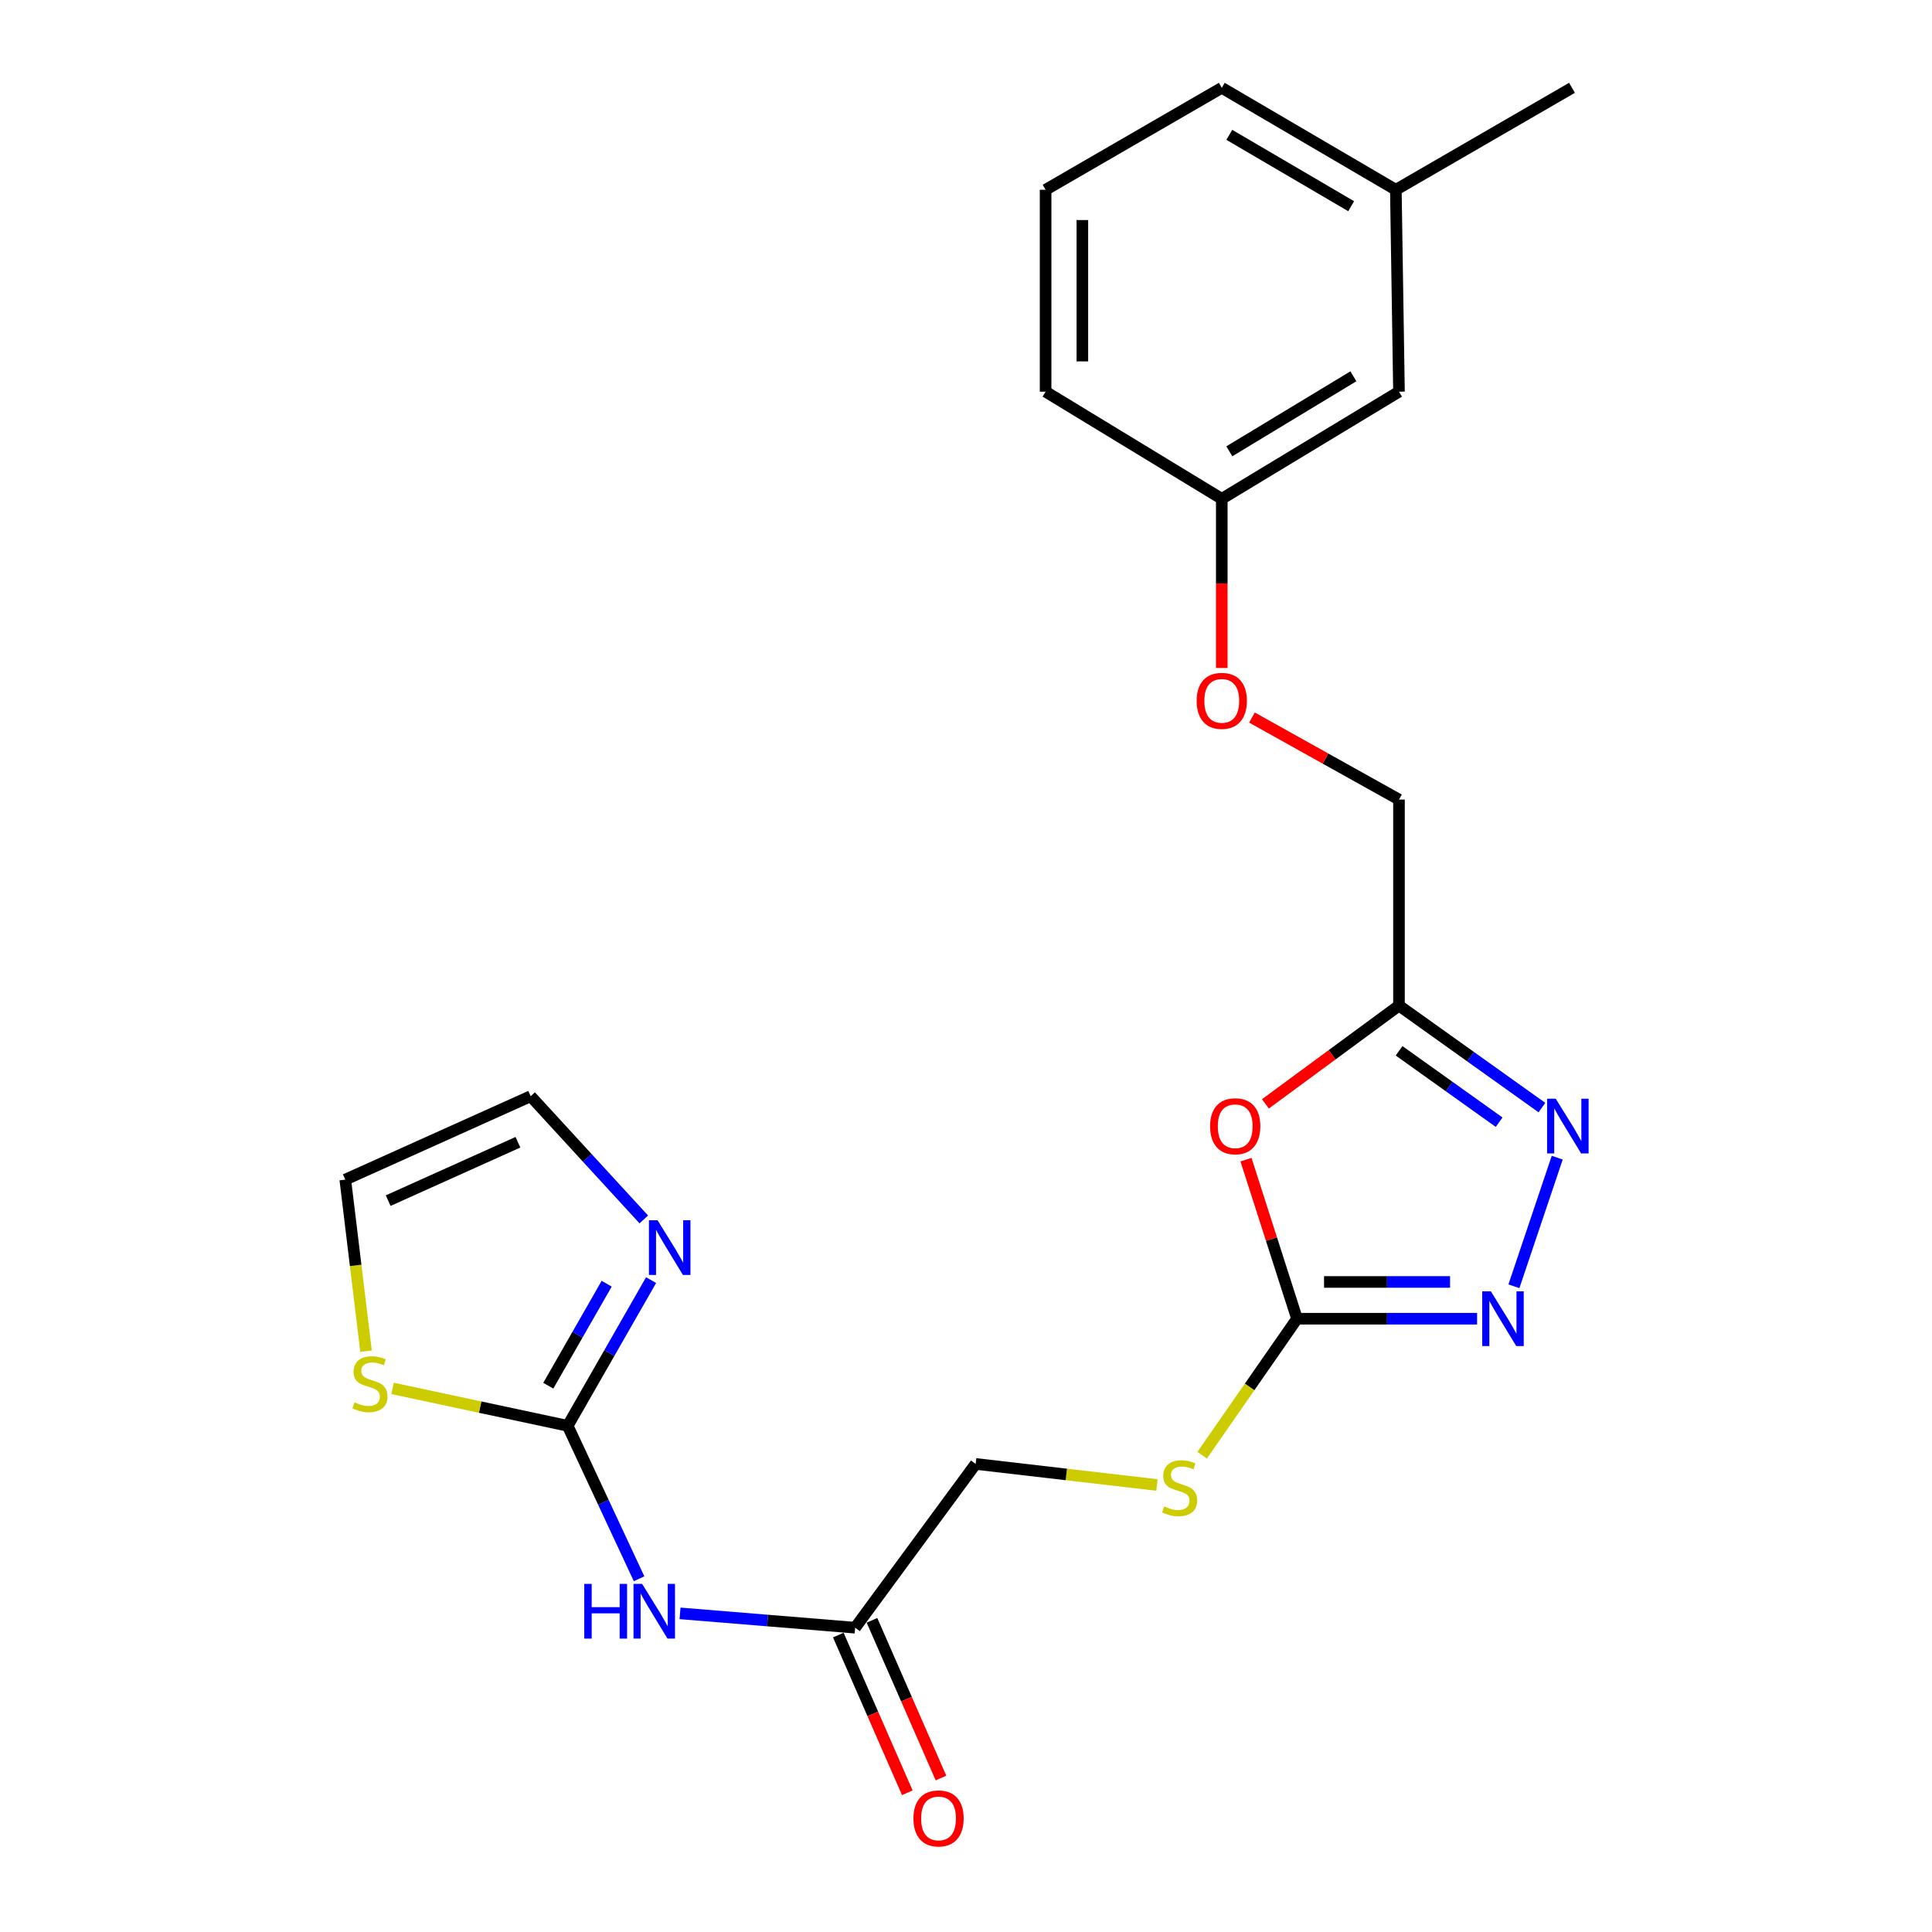 <?xml version='1.0' encoding='iso-8859-1'?>
<svg version='1.1' baseProfile='full'
              xmlns='http://www.w3.org/2000/svg'
                      xmlns:rdkit='http://www.rdkit.org/xml'
                      xmlns:xlink='http://www.w3.org/1999/xlink'
                  xml:space='preserve'
width='1000px' height='1000px' viewBox='0 0 1000 1000'>
<!-- END OF HEADER -->
<rect style='opacity:1.0;fill:#FFFFFF;stroke:none' width='1000' height='1000' x='0' y='0'> </rect>
<path class='bond-0' d='M 644.919,600.238 L 658.128,641.401' style='fill:none;fill-rule:evenodd;stroke:#FF0000;stroke-width:6px;stroke-linecap:butt;stroke-linejoin:miter;stroke-opacity:1' />
<path class='bond-0' d='M 658.128,641.401 L 671.337,682.564' style='fill:none;fill-rule:evenodd;stroke:#000000;stroke-width:6px;stroke-linecap:butt;stroke-linejoin:miter;stroke-opacity:1' />
<path class='bond-4' d='M 654.974,571.359 L 689.543,545.923' style='fill:none;fill-rule:evenodd;stroke:#FF0000;stroke-width:6px;stroke-linecap:butt;stroke-linejoin:miter;stroke-opacity:1' />
<path class='bond-4' d='M 689.543,545.923 L 724.112,520.488' style='fill:none;fill-rule:evenodd;stroke:#000000;stroke-width:6px;stroke-linecap:butt;stroke-linejoin:miter;stroke-opacity:1' />
<path class='bond-1' d='M 671.337,682.564 L 717.937,682.564' style='fill:none;fill-rule:evenodd;stroke:#000000;stroke-width:6px;stroke-linecap:butt;stroke-linejoin:miter;stroke-opacity:1' />
<path class='bond-1' d='M 717.937,682.564 L 764.538,682.564' style='fill:none;fill-rule:evenodd;stroke:#0000FF;stroke-width:6px;stroke-linecap:butt;stroke-linejoin:miter;stroke-opacity:1' />
<path class='bond-1' d='M 685.317,663.538 L 717.937,663.538' style='fill:none;fill-rule:evenodd;stroke:#000000;stroke-width:6px;stroke-linecap:butt;stroke-linejoin:miter;stroke-opacity:1' />
<path class='bond-1' d='M 717.937,663.538 L 750.558,663.538' style='fill:none;fill-rule:evenodd;stroke:#0000FF;stroke-width:6px;stroke-linecap:butt;stroke-linejoin:miter;stroke-opacity:1' />
<path class='bond-9' d='M 671.337,682.564 L 646.787,717.884' style='fill:none;fill-rule:evenodd;stroke:#000000;stroke-width:6px;stroke-linecap:butt;stroke-linejoin:miter;stroke-opacity:1' />
<path class='bond-9' d='M 646.787,717.884 L 622.237,753.204' style='fill:none;fill-rule:evenodd;stroke:#CCCC00;stroke-width:6px;stroke-linecap:butt;stroke-linejoin:miter;stroke-opacity:1' />
<path class='bond-23' d='M 783.598,665.774 L 806.017,599.207' style='fill:none;fill-rule:evenodd;stroke:#0000FF;stroke-width:6px;stroke-linecap:butt;stroke-linejoin:miter;stroke-opacity:1' />
<path class='bond-2' d='M 798.098,573.281 L 761.105,546.885' style='fill:none;fill-rule:evenodd;stroke:#0000FF;stroke-width:6px;stroke-linecap:butt;stroke-linejoin:miter;stroke-opacity:1' />
<path class='bond-2' d='M 761.105,546.885 L 724.112,520.488' style='fill:none;fill-rule:evenodd;stroke:#000000;stroke-width:6px;stroke-linecap:butt;stroke-linejoin:miter;stroke-opacity:1' />
<path class='bond-2' d='M 775.95,580.849 L 750.054,562.372' style='fill:none;fill-rule:evenodd;stroke:#0000FF;stroke-width:6px;stroke-linecap:butt;stroke-linejoin:miter;stroke-opacity:1' />
<path class='bond-2' d='M 750.054,562.372 L 724.159,543.894' style='fill:none;fill-rule:evenodd;stroke:#000000;stroke-width:6px;stroke-linecap:butt;stroke-linejoin:miter;stroke-opacity:1' />
<path class='bond-3' d='M 293.83,738.002 L 312.309,777.589' style='fill:none;fill-rule:evenodd;stroke:#000000;stroke-width:6px;stroke-linecap:butt;stroke-linejoin:miter;stroke-opacity:1' />
<path class='bond-3' d='M 312.309,777.589 L 330.789,817.177' style='fill:none;fill-rule:evenodd;stroke:#0000FF;stroke-width:6px;stroke-linecap:butt;stroke-linejoin:miter;stroke-opacity:1' />
<path class='bond-6' d='M 293.83,738.002 L 315.415,700.295' style='fill:none;fill-rule:evenodd;stroke:#000000;stroke-width:6px;stroke-linecap:butt;stroke-linejoin:miter;stroke-opacity:1' />
<path class='bond-6' d='M 315.415,700.295 L 336.999,662.588' style='fill:none;fill-rule:evenodd;stroke:#0000FF;stroke-width:6px;stroke-linecap:butt;stroke-linejoin:miter;stroke-opacity:1' />
<path class='bond-6' d='M 283.794,717.238 L 298.903,690.843' style='fill:none;fill-rule:evenodd;stroke:#000000;stroke-width:6px;stroke-linecap:butt;stroke-linejoin:miter;stroke-opacity:1' />
<path class='bond-6' d='M 298.903,690.843 L 314.012,664.448' style='fill:none;fill-rule:evenodd;stroke:#0000FF;stroke-width:6px;stroke-linecap:butt;stroke-linejoin:miter;stroke-opacity:1' />
<path class='bond-7' d='M 293.83,738.002 L 248.51,728.317' style='fill:none;fill-rule:evenodd;stroke:#000000;stroke-width:6px;stroke-linecap:butt;stroke-linejoin:miter;stroke-opacity:1' />
<path class='bond-7' d='M 248.51,728.317 L 203.19,718.633' style='fill:none;fill-rule:evenodd;stroke:#CCCC00;stroke-width:6px;stroke-linecap:butt;stroke-linejoin:miter;stroke-opacity:1' />
<path class='bond-13' d='M 724.112,520.488 L 724.112,413.861' style='fill:none;fill-rule:evenodd;stroke:#000000;stroke-width:6px;stroke-linecap:butt;stroke-linejoin:miter;stroke-opacity:1' />
<path class='bond-5' d='M 351.983,835.077 L 397.301,838.786' style='fill:none;fill-rule:evenodd;stroke:#0000FF;stroke-width:6px;stroke-linecap:butt;stroke-linejoin:miter;stroke-opacity:1' />
<path class='bond-5' d='M 397.301,838.786 L 442.62,842.494' style='fill:none;fill-rule:evenodd;stroke:#000000;stroke-width:6px;stroke-linecap:butt;stroke-linejoin:miter;stroke-opacity:1' />
<path class='bond-10' d='M 333.226,631.176 L 303.946,599.286' style='fill:none;fill-rule:evenodd;stroke:#0000FF;stroke-width:6px;stroke-linecap:butt;stroke-linejoin:miter;stroke-opacity:1' />
<path class='bond-10' d='M 303.946,599.286 L 274.667,567.396' style='fill:none;fill-rule:evenodd;stroke:#000000;stroke-width:6px;stroke-linecap:butt;stroke-linejoin:miter;stroke-opacity:1' />
<path class='bond-11' d='M 189.463,699.355 L 184.089,654.964' style='fill:none;fill-rule:evenodd;stroke:#CCCC00;stroke-width:6px;stroke-linecap:butt;stroke-linejoin:miter;stroke-opacity:1' />
<path class='bond-11' d='M 184.089,654.964 L 178.716,610.574' style='fill:none;fill-rule:evenodd;stroke:#000000;stroke-width:6px;stroke-linecap:butt;stroke-linejoin:miter;stroke-opacity:1' />
<path class='bond-8' d='M 442.62,842.494 L 505.002,757.725' style='fill:none;fill-rule:evenodd;stroke:#000000;stroke-width:6px;stroke-linecap:butt;stroke-linejoin:miter;stroke-opacity:1' />
<path class='bond-12' d='M 433.905,846.308 L 451.766,887.12' style='fill:none;fill-rule:evenodd;stroke:#000000;stroke-width:6px;stroke-linecap:butt;stroke-linejoin:miter;stroke-opacity:1' />
<path class='bond-12' d='M 451.766,887.12 L 469.627,927.932' style='fill:none;fill-rule:evenodd;stroke:#FF0000;stroke-width:6px;stroke-linecap:butt;stroke-linejoin:miter;stroke-opacity:1' />
<path class='bond-12' d='M 451.334,838.68 L 469.195,879.492' style='fill:none;fill-rule:evenodd;stroke:#000000;stroke-width:6px;stroke-linecap:butt;stroke-linejoin:miter;stroke-opacity:1' />
<path class='bond-12' d='M 469.195,879.492 L 487.056,920.305' style='fill:none;fill-rule:evenodd;stroke:#FF0000;stroke-width:6px;stroke-linecap:butt;stroke-linejoin:miter;stroke-opacity:1' />
<path class='bond-14' d='M 598.835,768.623 L 551.918,763.174' style='fill:none;fill-rule:evenodd;stroke:#CCCC00;stroke-width:6px;stroke-linecap:butt;stroke-linejoin:miter;stroke-opacity:1' />
<path class='bond-14' d='M 551.918,763.174 L 505.002,757.725' style='fill:none;fill-rule:evenodd;stroke:#000000;stroke-width:6px;stroke-linecap:butt;stroke-linejoin:miter;stroke-opacity:1' />
<path class='bond-25' d='M 274.667,567.396 L 178.716,610.574' style='fill:none;fill-rule:evenodd;stroke:#000000;stroke-width:6px;stroke-linecap:butt;stroke-linejoin:miter;stroke-opacity:1' />
<path class='bond-25' d='M 268.082,591.223 L 200.915,621.447' style='fill:none;fill-rule:evenodd;stroke:#000000;stroke-width:6px;stroke-linecap:butt;stroke-linejoin:miter;stroke-opacity:1' />
<path class='bond-15' d='M 724.112,413.861 L 686.063,392.631' style='fill:none;fill-rule:evenodd;stroke:#000000;stroke-width:6px;stroke-linecap:butt;stroke-linejoin:miter;stroke-opacity:1' />
<path class='bond-15' d='M 686.063,392.631 L 648.014,371.401' style='fill:none;fill-rule:evenodd;stroke:#FF0000;stroke-width:6px;stroke-linecap:butt;stroke-linejoin:miter;stroke-opacity:1' />
<path class='bond-16' d='M 632.388,345.75 L 632.388,301.971' style='fill:none;fill-rule:evenodd;stroke:#FF0000;stroke-width:6px;stroke-linecap:butt;stroke-linejoin:miter;stroke-opacity:1' />
<path class='bond-16' d='M 632.388,301.971 L 632.388,258.191' style='fill:none;fill-rule:evenodd;stroke:#000000;stroke-width:6px;stroke-linecap:butt;stroke-linejoin:miter;stroke-opacity:1' />
<path class='bond-17' d='M 632.388,258.191 L 724.112,202.732' style='fill:none;fill-rule:evenodd;stroke:#000000;stroke-width:6px;stroke-linecap:butt;stroke-linejoin:miter;stroke-opacity:1' />
<path class='bond-17' d='M 636.302,233.591 L 700.509,194.77' style='fill:none;fill-rule:evenodd;stroke:#000000;stroke-width:6px;stroke-linecap:butt;stroke-linejoin:miter;stroke-opacity:1' />
<path class='bond-20' d='M 632.388,258.191 L 541.203,202.732' style='fill:none;fill-rule:evenodd;stroke:#000000;stroke-width:6px;stroke-linecap:butt;stroke-linejoin:miter;stroke-opacity:1' />
<path class='bond-18' d='M 724.112,202.732 L 722.484,98.229' style='fill:none;fill-rule:evenodd;stroke:#000000;stroke-width:6px;stroke-linecap:butt;stroke-linejoin:miter;stroke-opacity:1' />
<path class='bond-22' d='M 722.484,98.229 L 813.658,45.455' style='fill:none;fill-rule:evenodd;stroke:#000000;stroke-width:6px;stroke-linecap:butt;stroke-linejoin:miter;stroke-opacity:1' />
<path class='bond-24' d='M 722.484,98.229 L 632.388,45.455' style='fill:none;fill-rule:evenodd;stroke:#000000;stroke-width:6px;stroke-linecap:butt;stroke-linejoin:miter;stroke-opacity:1' />
<path class='bond-24' d='M 699.353,106.729 L 636.286,69.787' style='fill:none;fill-rule:evenodd;stroke:#000000;stroke-width:6px;stroke-linecap:butt;stroke-linejoin:miter;stroke-opacity:1' />
<path class='bond-19' d='M 541.203,98.229 L 541.203,202.732' style='fill:none;fill-rule:evenodd;stroke:#000000;stroke-width:6px;stroke-linecap:butt;stroke-linejoin:miter;stroke-opacity:1' />
<path class='bond-19' d='M 560.229,113.904 L 560.229,187.056' style='fill:none;fill-rule:evenodd;stroke:#000000;stroke-width:6px;stroke-linecap:butt;stroke-linejoin:miter;stroke-opacity:1' />
<path class='bond-21' d='M 541.203,98.229 L 632.388,45.455' style='fill:none;fill-rule:evenodd;stroke:#000000;stroke-width:6px;stroke-linecap:butt;stroke-linejoin:miter;stroke-opacity:1' />
<path  class='atom-0' d='M 626.343 582.94
Q 626.343 576.14, 629.703 572.34
Q 633.063 568.54, 639.343 568.54
Q 645.623 568.54, 648.983 572.34
Q 652.343 576.14, 652.343 582.94
Q 652.343 589.82, 648.943 593.74
Q 645.543 597.62, 639.343 597.62
Q 633.103 597.62, 629.703 593.74
Q 626.343 589.86, 626.343 582.94
M 639.343 594.42
Q 643.663 594.42, 645.983 591.54
Q 648.343 588.62, 648.343 582.94
Q 648.343 577.38, 645.983 574.58
Q 643.663 571.74, 639.343 571.74
Q 635.023 571.74, 632.663 574.54
Q 630.343 577.34, 630.343 582.94
Q 630.343 588.66, 632.663 591.54
Q 635.023 594.42, 639.343 594.42
' fill='#FF0000'/>
<path  class='atom-2' d='M 771.683 668.404
L 780.963 683.404
Q 781.883 684.884, 783.363 687.564
Q 784.843 690.244, 784.923 690.404
L 784.923 668.404
L 788.683 668.404
L 788.683 696.724
L 784.803 696.724
L 774.843 680.324
Q 773.683 678.404, 772.443 676.204
Q 771.243 674.004, 770.883 673.324
L 770.883 696.724
L 767.203 696.724
L 767.203 668.404
L 771.683 668.404
' fill='#0000FF'/>
<path  class='atom-3' d='M 805.263 568.7
L 814.543 583.7
Q 815.463 585.18, 816.943 587.86
Q 818.423 590.54, 818.503 590.7
L 818.503 568.7
L 822.263 568.7
L 822.263 597.02
L 818.383 597.02
L 808.423 580.62
Q 807.263 578.7, 806.023 576.5
Q 804.823 574.3, 804.463 573.62
L 804.463 597.02
L 800.783 597.02
L 800.783 568.7
L 805.263 568.7
' fill='#0000FF'/>
<path  class='atom-6' d='M 302.415 819.825
L 306.255 819.825
L 306.255 831.865
L 320.735 831.865
L 320.735 819.825
L 324.575 819.825
L 324.575 848.145
L 320.735 848.145
L 320.735 835.065
L 306.255 835.065
L 306.255 848.145
L 302.415 848.145
L 302.415 819.825
' fill='#0000FF'/>
<path  class='atom-6' d='M 332.375 819.825
L 341.655 834.825
Q 342.575 836.305, 344.055 838.985
Q 345.535 841.665, 345.615 841.825
L 345.615 819.825
L 349.375 819.825
L 349.375 848.145
L 345.495 848.145
L 335.535 831.745
Q 334.375 829.825, 333.135 827.625
Q 331.935 825.425, 331.575 824.745
L 331.575 848.145
L 327.895 848.145
L 327.895 819.825
L 332.375 819.825
' fill='#0000FF'/>
<path  class='atom-7' d='M 340.366 631.611
L 349.646 646.611
Q 350.566 648.091, 352.046 650.771
Q 353.526 653.451, 353.606 653.611
L 353.606 631.611
L 357.366 631.611
L 357.366 659.931
L 353.486 659.931
L 343.526 643.531
Q 342.366 641.611, 341.126 639.411
Q 339.926 637.211, 339.566 636.531
L 339.566 659.931
L 335.886 659.931
L 335.886 631.611
L 340.366 631.611
' fill='#0000FF'/>
<path  class='atom-8' d='M 183.494 725.853
Q 183.814 725.973, 185.134 726.533
Q 186.454 727.093, 187.894 727.453
Q 189.374 727.773, 190.814 727.773
Q 193.494 727.773, 195.054 726.493
Q 196.614 725.173, 196.614 722.893
Q 196.614 721.333, 195.814 720.373
Q 195.054 719.413, 193.854 718.893
Q 192.654 718.373, 190.654 717.773
Q 188.134 717.013, 186.614 716.293
Q 185.134 715.573, 184.054 714.053
Q 183.014 712.533, 183.014 709.973
Q 183.014 706.413, 185.414 704.213
Q 187.854 702.013, 192.654 702.013
Q 195.934 702.013, 199.654 703.573
L 198.734 706.653
Q 195.334 705.253, 192.774 705.253
Q 190.014 705.253, 188.494 706.413
Q 186.974 707.533, 187.014 709.493
Q 187.014 711.013, 187.774 711.933
Q 188.574 712.853, 189.694 713.373
Q 190.854 713.893, 192.774 714.493
Q 195.334 715.293, 196.854 716.093
Q 198.374 716.893, 199.454 718.533
Q 200.574 720.133, 200.574 722.893
Q 200.574 726.813, 197.934 728.933
Q 195.334 731.013, 190.974 731.013
Q 188.454 731.013, 186.534 730.453
Q 184.654 729.933, 182.414 729.013
L 183.494 725.853
' fill='#CCCC00'/>
<path  class='atom-10' d='M 602.572 779.706
Q 602.892 779.826, 604.212 780.386
Q 605.532 780.946, 606.972 781.306
Q 608.452 781.626, 609.892 781.626
Q 612.572 781.626, 614.132 780.346
Q 615.692 779.026, 615.692 776.746
Q 615.692 775.186, 614.892 774.226
Q 614.132 773.266, 612.932 772.746
Q 611.732 772.226, 609.732 771.626
Q 607.212 770.866, 605.692 770.146
Q 604.212 769.426, 603.132 767.906
Q 602.092 766.386, 602.092 763.826
Q 602.092 760.266, 604.492 758.066
Q 606.932 755.866, 611.732 755.866
Q 615.012 755.866, 618.732 757.426
L 617.812 760.506
Q 614.412 759.106, 611.852 759.106
Q 609.092 759.106, 607.572 760.266
Q 606.052 761.386, 606.092 763.346
Q 606.092 764.866, 606.852 765.786
Q 607.652 766.706, 608.772 767.226
Q 609.932 767.746, 611.852 768.346
Q 614.412 769.146, 615.932 769.946
Q 617.452 770.746, 618.532 772.386
Q 619.652 773.986, 619.652 776.746
Q 619.652 780.666, 617.012 782.786
Q 614.412 784.866, 610.052 784.866
Q 607.532 784.866, 605.612 784.306
Q 603.732 783.786, 601.492 782.866
L 602.572 779.706
' fill='#CCCC00'/>
<path  class='atom-13' d='M 472.786 941.21
Q 472.786 934.41, 476.146 930.61
Q 479.506 926.81, 485.786 926.81
Q 492.066 926.81, 495.426 930.61
Q 498.786 934.41, 498.786 941.21
Q 498.786 948.09, 495.386 952.01
Q 491.986 955.89, 485.786 955.89
Q 479.546 955.89, 476.146 952.01
Q 472.786 948.13, 472.786 941.21
M 485.786 952.69
Q 490.106 952.69, 492.426 949.81
Q 494.786 946.89, 494.786 941.21
Q 494.786 935.65, 492.426 932.85
Q 490.106 930.01, 485.786 930.01
Q 481.466 930.01, 479.106 932.81
Q 476.786 935.61, 476.786 941.21
Q 476.786 946.93, 479.106 949.81
Q 481.466 952.69, 485.786 952.69
' fill='#FF0000'/>
<path  class='atom-16' d='M 619.388 362.763
Q 619.388 355.963, 622.748 352.163
Q 626.108 348.363, 632.388 348.363
Q 638.668 348.363, 642.028 352.163
Q 645.388 355.963, 645.388 362.763
Q 645.388 369.643, 641.988 373.563
Q 638.588 377.443, 632.388 377.443
Q 626.148 377.443, 622.748 373.563
Q 619.388 369.683, 619.388 362.763
M 632.388 374.243
Q 636.708 374.243, 639.028 371.363
Q 641.388 368.443, 641.388 362.763
Q 641.388 357.203, 639.028 354.403
Q 636.708 351.563, 632.388 351.563
Q 628.068 351.563, 625.708 354.363
Q 623.388 357.163, 623.388 362.763
Q 623.388 368.483, 625.708 371.363
Q 628.068 374.243, 632.388 374.243
' fill='#FF0000'/>
</svg>
